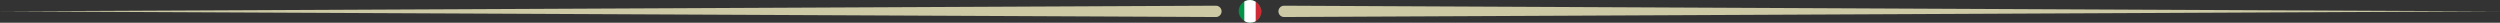 <svg width="880" height="8" viewBox="0 0 880 8" fill="none" xmlns="http://www.w3.org/2000/svg">
<rect x="0" y="0" width="880" height="8" fill="#333333" stroke="none"/>
<path d="M430 4C430 2.897 429.103 2.004 428 2.009L0 4L428 5.991C429.103 5.996 430 5.103 430 4Z" fill="#CCC9A4"/>
<path d="M450 4C450 2.897 450.897 2.004 452 2.009L880 4L452 5.991C450.897 5.996 450 5.103 450 4Z" fill="#CCC9A4"/>
<g clip-path="url(#clip0_131_4)">
<path d="M444 0H436V8H444V0Z" fill="#009246"/>
<path d="M444 0H441.333V8H444V0Z" fill="#CE2B37"/>
<path d="M442 0H438V8H442V0Z" fill="white"/>
</g>
<defs>
<clipPath id="clip0_131_4">
<rect x="436" width="8" height="8" rx="4" fill="white"/>
</clipPath>
</defs>
</svg>
